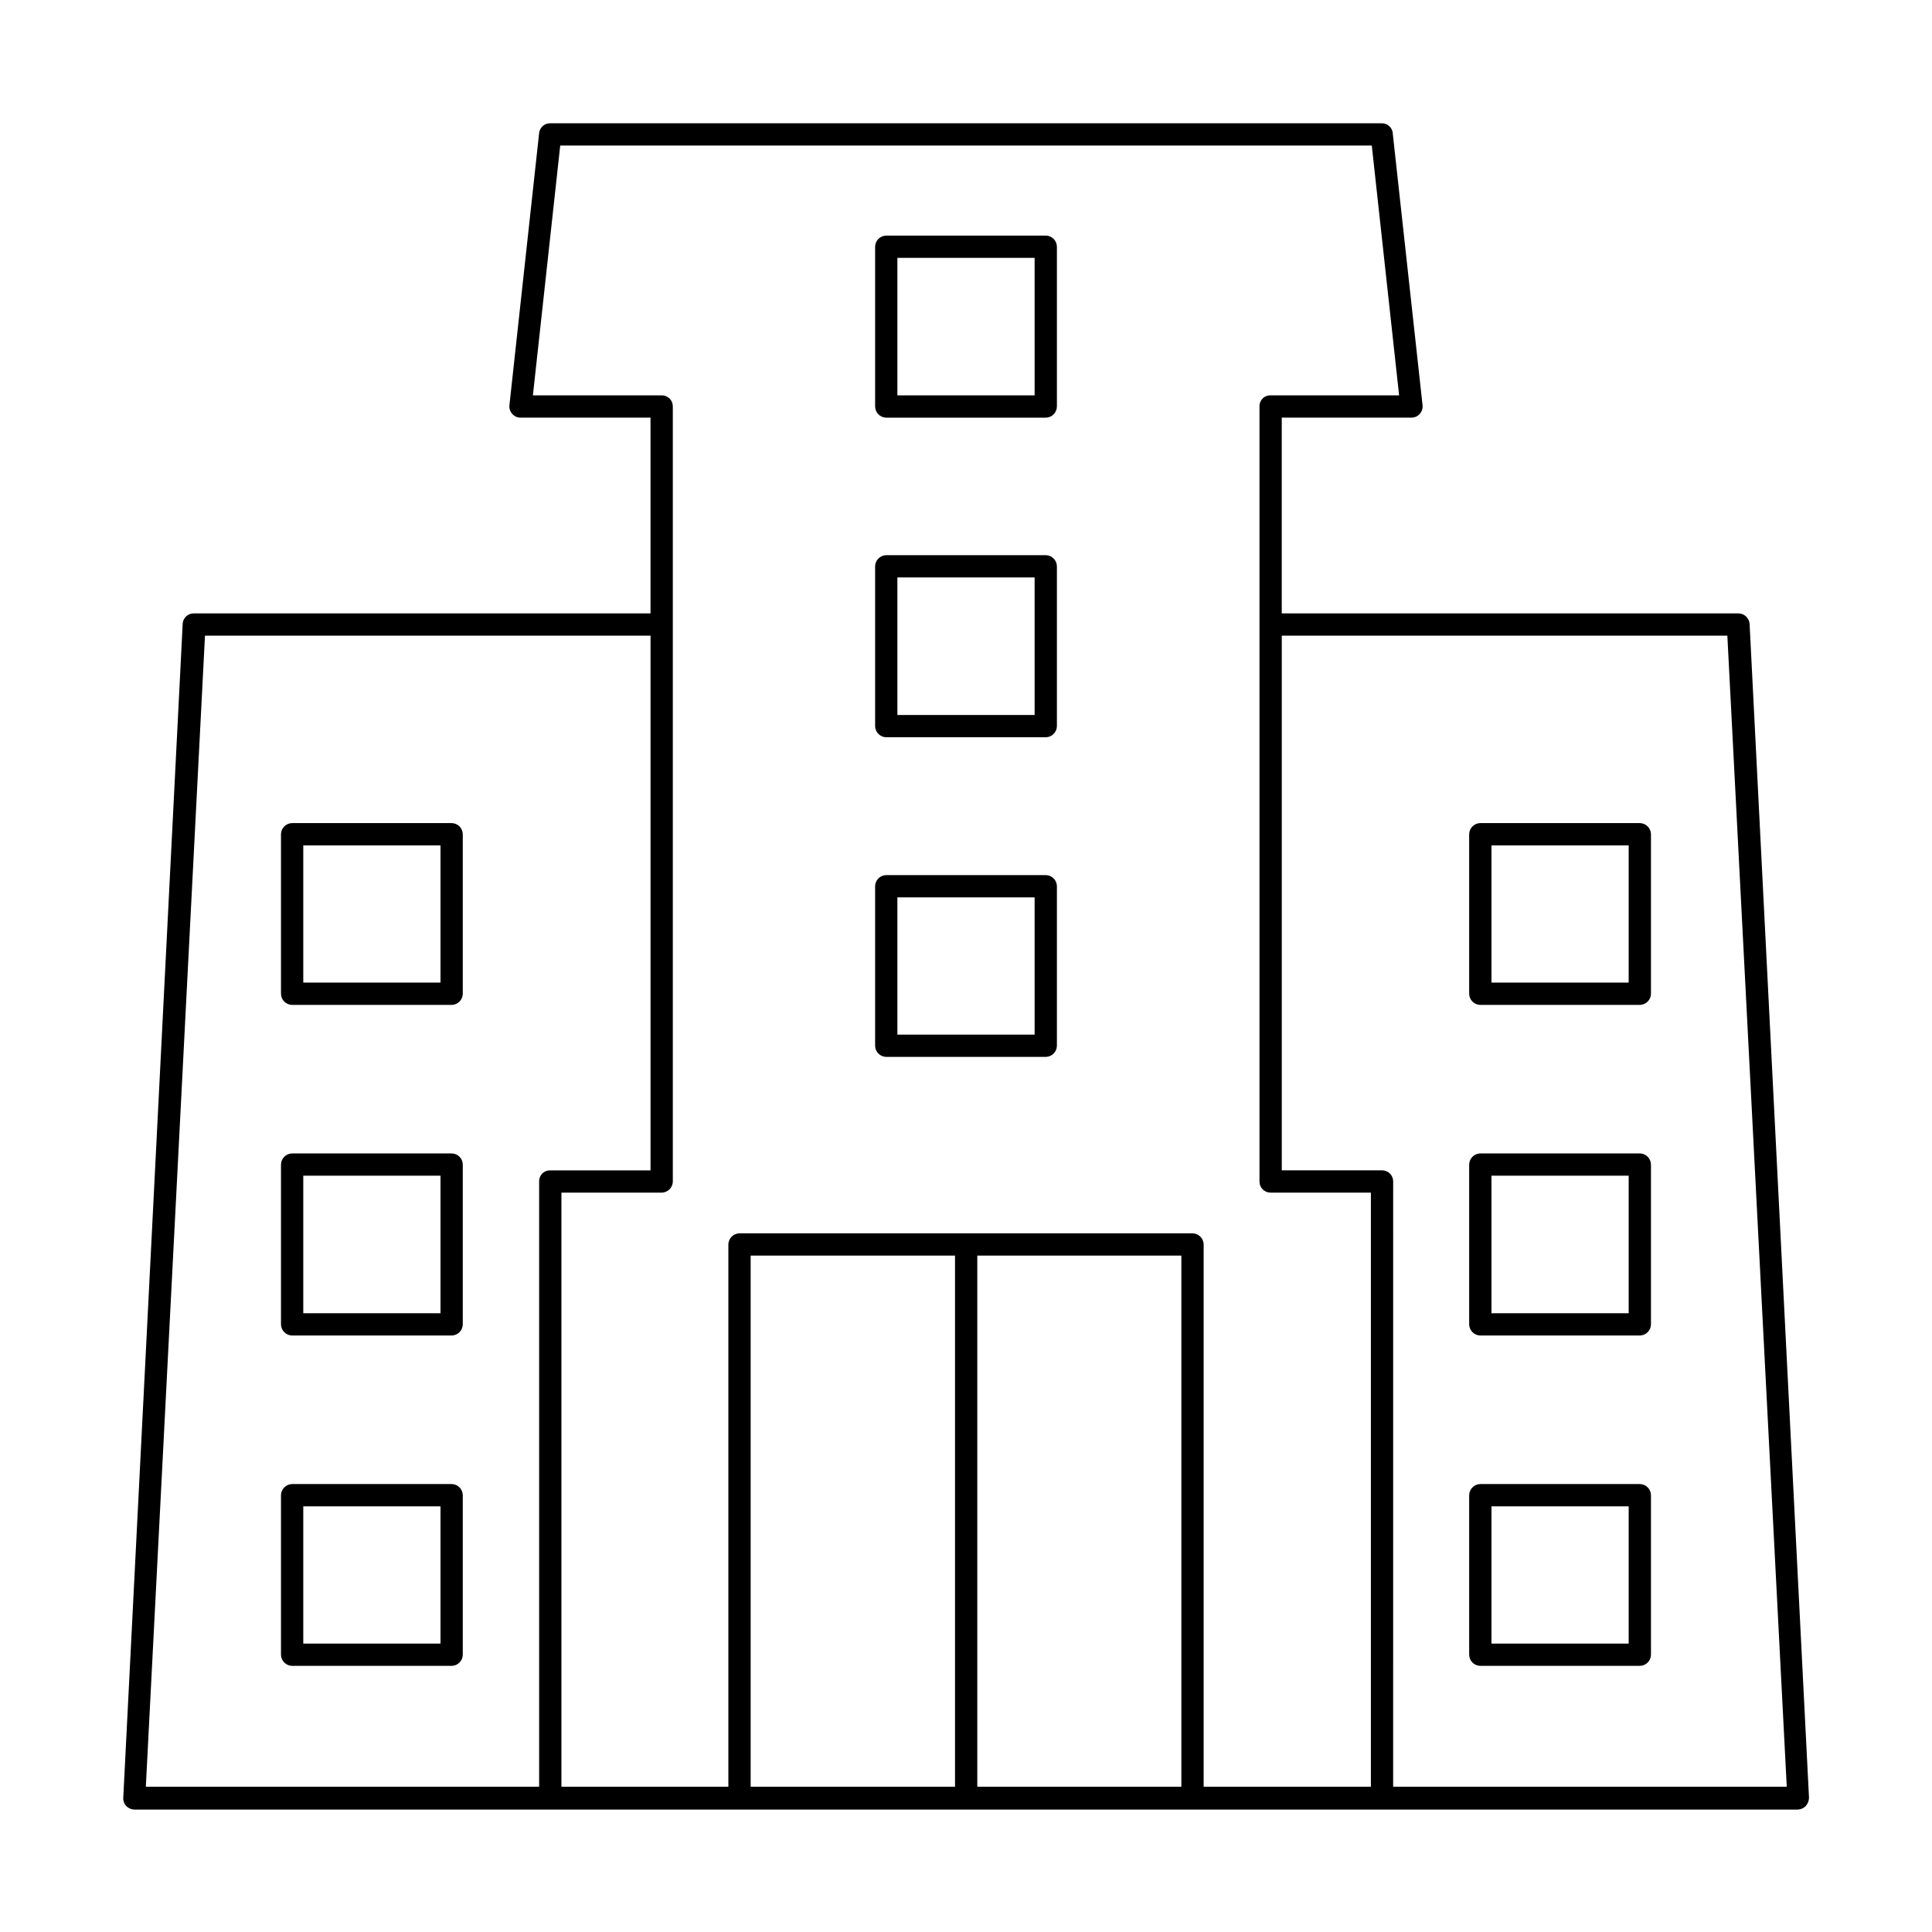 <?xml version="1.0" encoding="UTF-8"?>
<!-- Uploaded to: SVG Find, www.svgrepo.com, Generator: SVG Find Mixer Tools -->
<svg fill="#000000" width="800px" height="800px" version="1.1" viewBox="144 144 512 512" xmlns="http://www.w3.org/2000/svg">
 <g>
  <path d="m607.66 309.31c-0.125-1.559-1.43-2.762-2.992-2.754h-120.99v-51.879h34.398c0.848-0.004 1.656-0.375 2.203-1.023 0.547-0.629 0.801-1.457 0.711-2.281l-7.871-71.793c0-1.609-1.305-2.914-2.914-2.914h-220.42c-1.492-0.008-2.75 1.113-2.91 2.598l-7.871 72.109h-0.004c-0.09 0.824 0.168 1.652 0.711 2.281 0.551 0.648 1.355 1.02 2.203 1.023h34.48v51.875l-121.07 0.004c-1.547-0.004-2.828 1.207-2.91 2.754l-15.746 311.1c-0.055 0.812 0.23 1.613 0.789 2.207 0.562 0.574 1.32 0.91 2.125 0.941h440.83c0.805-0.031 1.566-0.367 2.125-0.941 0.547-0.609 0.855-1.391 0.867-2.207zm-409.34 3.148h118.08v141.7h-26.613c-0.777-0.02-1.531 0.281-2.082 0.832s-0.852 1.305-0.828 2.082v160.43h-104.23zm144.61 305.04v-140.75h54.16v140.75zm60.062 0v-140.75h54.082v140.75zm77.695 0h-17.707v-143.66c0-1.625-1.293-2.949-2.914-2.992h-120.05c-1.652 0-2.992 1.34-2.992 2.992v143.66h-44.242v-157.44h26.527c1.652 0 2.992-1.34 2.992-2.992v-205.38c0-0.789-0.316-1.543-0.879-2.09-0.562-0.547-1.324-0.848-2.113-0.824h-34.086l7.242-66.203h215.07l7.242 66.203h-34.086c-0.781-0.023-1.535 0.277-2.086 0.828-0.551 0.551-0.848 1.305-0.828 2.086v205.38c-0.02 0.785 0.277 1.547 0.824 2.109 0.551 0.566 1.305 0.883 2.09 0.883h26.609v157.44zm32.512 0 0.004-160.43c0-0.785-0.32-1.539-0.883-2.086-0.562-0.551-1.324-0.848-2.109-0.828h-26.527v-141.7h118.08l15.742 305.04z"/>
  <path d="m421.18 375.91h-42.352c-1.594 0.043-2.871 1.32-2.914 2.914v42.352c0.043 1.59 1.32 2.871 2.914 2.91h42.352c1.59-0.039 2.871-1.32 2.91-2.91v-42.352c-0.039-1.594-1.32-2.871-2.91-2.914zm-2.992 42.273h-36.371v-36.371h36.367z"/>
  <path d="m263.73 449.67h-42.352c-1.621 0.043-2.914 1.367-2.914 2.992v42.273-0.004c0 1.625 1.293 2.949 2.914 2.992h42.352c1.621-0.043 2.914-1.367 2.91-2.992v-42.27c0.004-1.625-1.289-2.949-2.91-2.992zm-2.992 42.352h-36.367v-36.449h36.367z"/>
  <path d="m263.73 362.13h-42.352c-1.59 0.043-2.871 1.324-2.914 2.914v42.352c0.043 1.59 1.324 2.871 2.914 2.914h42.352c1.59-0.043 2.871-1.324 2.91-2.914v-42.352c-0.039-1.59-1.32-2.871-2.91-2.914zm-2.992 42.273h-36.367v-36.367h36.367z"/>
  <path d="m263.73 537.29h-42.352c-1.59 0.043-2.871 1.324-2.914 2.914v42.352c0.043 1.59 1.324 2.871 2.914 2.914h42.352c1.59-0.043 2.871-1.324 2.91-2.914v-42.352c-0.039-1.59-1.32-2.871-2.91-2.914zm-2.992 42.273h-36.367v-36.367h36.367z"/>
  <path d="m578.61 449.67h-42.352c-1.621 0.043-2.91 1.367-2.91 2.992v42.273-0.004c0 1.625 1.289 2.949 2.91 2.992h42.352c1.621-0.043 2.914-1.367 2.914-2.992v-42.27c0-1.625-1.293-2.949-2.914-2.992zm-2.992 42.352h-36.367v-36.449h36.367z"/>
  <path d="m578.61 362.13h-42.352c-1.59 0.043-2.871 1.324-2.91 2.914v42.352c0.039 1.59 1.32 2.871 2.91 2.914h42.352c1.594-0.043 2.871-1.324 2.914-2.914v-42.352c-0.043-1.59-1.32-2.871-2.914-2.914zm-2.992 42.273h-36.367v-36.367h36.367z"/>
  <path d="m578.61 537.29h-42.352c-1.59 0.043-2.871 1.324-2.91 2.914v42.352c0.039 1.59 1.32 2.871 2.91 2.914h42.352c1.594-0.043 2.871-1.324 2.914-2.914v-42.352c-0.043-1.59-1.32-2.871-2.914-2.914zm-2.992 42.273h-36.367v-36.367h36.367z"/>
  <path d="m421.18 291.13h-42.352c-1.621 0.043-2.914 1.367-2.914 2.992v42.273-0.004c0 1.625 1.293 2.949 2.914 2.992h42.352c1.621-0.043 2.91-1.367 2.91-2.992v-42.27c0-1.625-1.289-2.949-2.91-2.992zm-2.992 42.352h-36.371v-36.449h36.367z"/>
  <path d="m421.18 206.43h-42.352c-1.621 0.043-2.914 1.371-2.914 2.992v42.273c0 1.621 1.293 2.945 2.914 2.988h42.352c1.621-0.043 2.91-1.367 2.91-2.988v-42.273c0-1.621-1.289-2.949-2.91-2.992zm-2.992 42.352h-36.371v-36.449h36.367z"/>
 </g>
</svg>